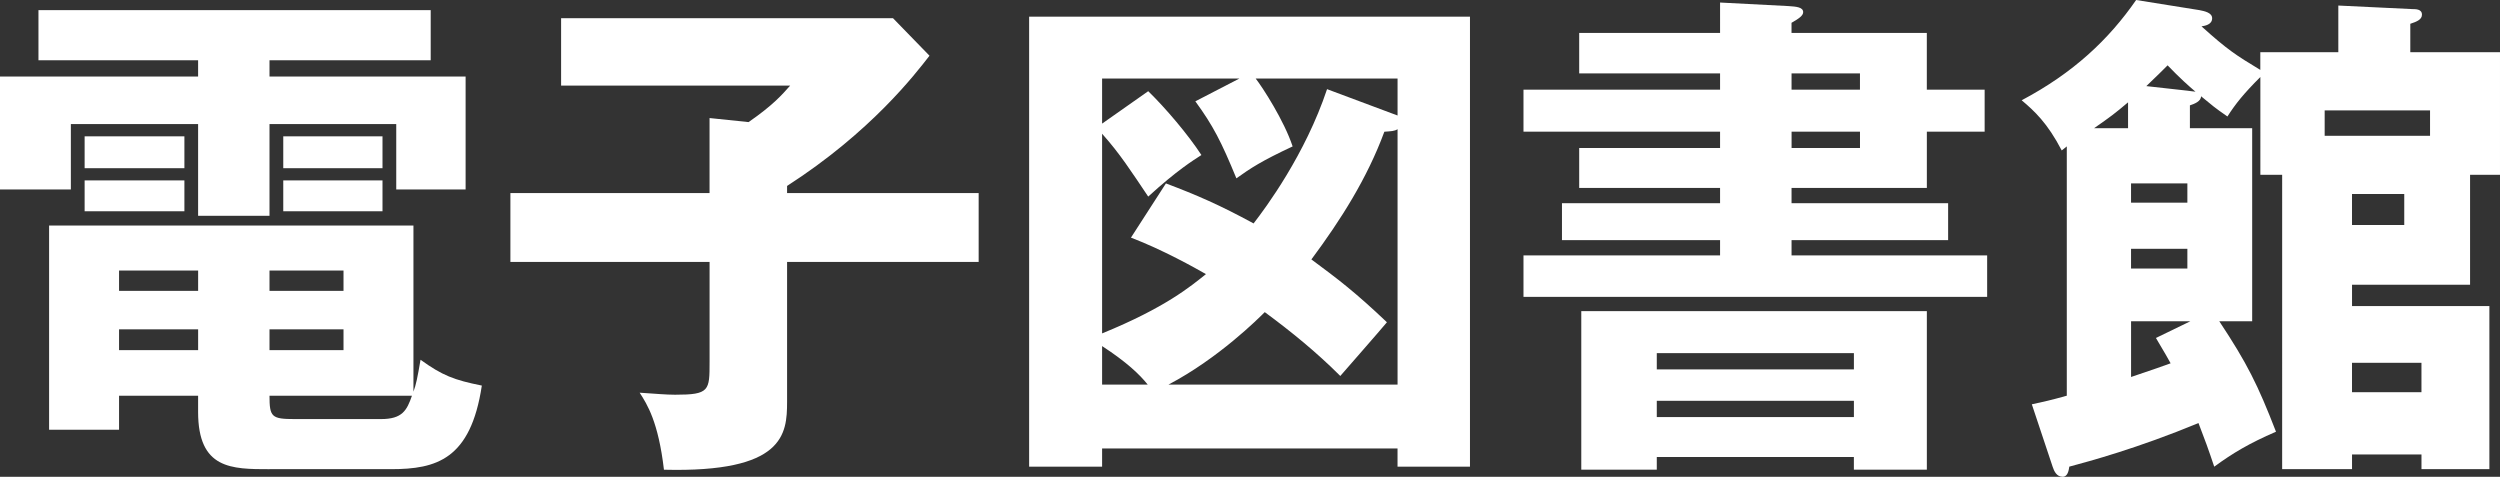 <?xml version="1.0" encoding="utf-8"?>
<!-- Generator: Adobe Illustrator 22.1.0, SVG Export Plug-In . SVG Version: 6.00 Build 0)  -->
<svg version="1.1" id="レイヤー_1" xmlns="http://www.w3.org/2000/svg" xmlns:xlink="http://www.w3.org/1999/xlink" x="0px"
	 y="0px" width="88.803px" height="16.936px" viewBox="0 0 88.803 16.936" style="enable-background:new 0 0 88.803 16.936;"
	 xml:space="preserve">
<rect x="0" y="0" width="88.803" height="16.936" fill="#333333" stroke="none"/>
<style type="text/css">
	.st0{fill:#FFFFFF;}
</style>
<g>
	<path class="st0" d="M9.573,2.718h6.966v4.012h-2.464V4.408H9.573v3.258H7.037V4.408h-4.52v2.322H0V2.718h7.037V2.14H1.366V0.36
		h13.933v1.78H9.573V2.718z M9.573,16.666c-1.349,0-2.536,0-2.536-2.032v-0.578H4.229v1.208H1.744V8.01h12.942v5.902
		c0.09-0.234,0.144-0.503,0.252-1.133c0.774,0.558,1.188,0.719,2.177,0.917c-0.396,2.628-1.619,2.969-3.22,2.969H9.573z M6.55,4.842
		v1.132H3.006V4.842H6.55z M6.55,6.408v1.096H3.006V6.408H6.55z M7.037,9.61H4.229v0.722h2.809V9.61z M7.037,11.698H4.229v0.74
		h2.809V11.698z M9.573,10.332h2.629V9.61H9.573V10.332z M9.573,12.438h2.629v-0.74H9.573V12.438z M13.534,14.886
		c0.756,0,0.918-0.307,1.099-0.83h-5.06c0,0.758,0.072,0.83,0.9,0.83H13.534z M13.587,4.842v1.132h-3.525V4.842H13.587z
		 M13.587,6.408v1.096h-3.525V6.408H13.587z"/>
	<path class="st0" d="M34.763,6.857v2.448h-6.805v4.968c0,1.152-0.107,2.52-4.374,2.412c-0.197-1.692-0.594-2.322-0.863-2.736
		c0.575,0.036,0.918,0.072,1.26,0.072c1.224,0,1.224-0.144,1.224-1.17V9.305H18.13V6.857h7.074V4.193l1.386,0.144
		c0.883-0.612,1.188-0.972,1.477-1.296h-8.136V0.647h11.79l1.296,1.332c-0.504,0.648-2.07,2.7-5.059,4.626v0.252H34.763z"/>
	<path class="st0" d="M39.148,15.929v0.648h-2.592V0.593h15.659v15.984h-2.573v-0.648H39.148z M49.643,4.103V2.789h-5.04
		c0.252,0.324,1.008,1.494,1.313,2.412c-1.116,0.522-1.494,0.774-1.998,1.134c-0.54-1.314-0.828-1.872-1.458-2.736l1.566-0.81
		h-4.878v1.602l1.638-1.152c0.612,0.594,1.422,1.548,1.89,2.268c-0.306,0.198-0.863,0.54-1.89,1.476
		c-0.594-0.882-1.008-1.53-1.638-2.232v7.092c2.25-0.918,3.149-1.674,3.689-2.106c-0.378-0.216-1.529-0.864-2.664-1.296l1.242-1.926
		c1.099,0.414,1.926,0.774,3.114,1.422c0.432-0.558,1.836-2.448,2.61-4.77L49.643,4.103z M39.148,13.661h1.62
		c-0.288-0.36-0.738-0.792-1.62-1.368V13.661z M49.643,13.661V4.589c-0.108,0.072-0.234,0.072-0.469,0.09
		c-0.611,1.656-1.548,3.132-2.592,4.536c0.9,0.666,1.548,1.152,2.683,2.232c-0.253,0.306-1.423,1.638-1.656,1.908
		c-0.828-0.828-1.729-1.566-2.683-2.268c-0.216,0.216-1.638,1.638-3.42,2.574H49.643z"/>
	<path class="st0" d="M70.497,3.186v1.492h-2.053v1.998h-4.806v0.542h5.562V8.53h-5.562v0.542h6.948v1.474h-16.47V9.072h6.983V8.53
		h-5.616V7.218h5.616V6.676h-5.004v-1.42h5.004V4.678h-6.983V3.186h6.983V2.608h-5.004V1.17h5.004V0.09l2.431,0.126
		c0.27,0.018,0.521,0.036,0.521,0.216c0,0.126-0.162,0.234-0.414,0.378v0.36h4.806v2.016H70.497z M58.851,16.234v0.45h-2.682v-5.632
		h12.275v5.632h-2.592v-0.45H58.851z M65.853,13.122v-0.578h-7.002v0.578H65.853z M65.853,14.814v-0.578h-7.002v0.578H65.853z
		 M66.068,3.186V2.608h-2.43v0.578H66.068z M63.639,4.678v0.578h2.43V4.678H63.639z"/>
	<path class="st0" d="M80.289,1.854h2.771V0.197l2.628,0.126c0.126,0,0.343,0,0.343,0.198c0,0.18-0.198,0.252-0.414,0.324v1.009
		h3.186v4.354h-1.063v3.905h-4.193v0.758h4.879v5.793h-2.412v-0.522h-2.467v0.522h-2.482V6.208h-0.774V2.735
		c-0.594,0.593-0.882,0.953-1.17,1.403c-0.469-0.324-0.522-0.378-0.937-0.719c0,0.18-0.233,0.27-0.396,0.324v0.81H80v6.858h-1.169
		c0.989,1.494,1.366,2.25,2.015,3.924c-0.954,0.414-1.529,0.756-2.194,1.242c-0.198-0.594-0.342-0.99-0.559-1.549
		c-2.179,0.9-3.852,1.35-4.589,1.548c-0.018,0.126-0.054,0.36-0.234,0.36c-0.216,0-0.306-0.198-0.359-0.36l-0.738-2.214
		c0.414-0.09,0.666-0.144,1.242-0.306V5.2c-0.072,0.054-0.108,0.09-0.18,0.144c-0.505-0.972-0.973-1.404-1.423-1.782
		C73.647,2.591,74.906,1.404,75.878,0l2.25,0.36c0.181,0.036,0.45,0.09,0.45,0.288c0,0.234-0.27,0.27-0.378,0.288
		c0.918,0.828,1.225,1.026,2.089,1.547V1.854z M75.591,3.635c-0.468,0.396-0.612,0.504-1.206,0.918h1.206V3.635z M75.697,7.199
		h2.001V6.515h-2.001V7.199z M77.698,8.837h-2.001v0.702h2.001V8.837z M77.805,11.411h-2.107v1.98
		c0.811-0.27,1.152-0.396,1.405-0.486c-0.108-0.198-0.181-0.324-0.522-0.9L77.805,11.411z M77.698,3.221
		c0.09,0.018,0.18,0.018,0.288,0.036c-0.234-0.198-0.559-0.486-0.99-0.936c-0.198,0.198-0.324,0.324-0.756,0.738L77.698,3.221z
		 M82.575,4.824h3.743V3.922h-3.743V4.824z M83.546,6.892v1.101h1.856V6.892H83.546z M86.013,13.932v-1.046h-2.467v1.046H86.013z"/>
</g>
</svg>
